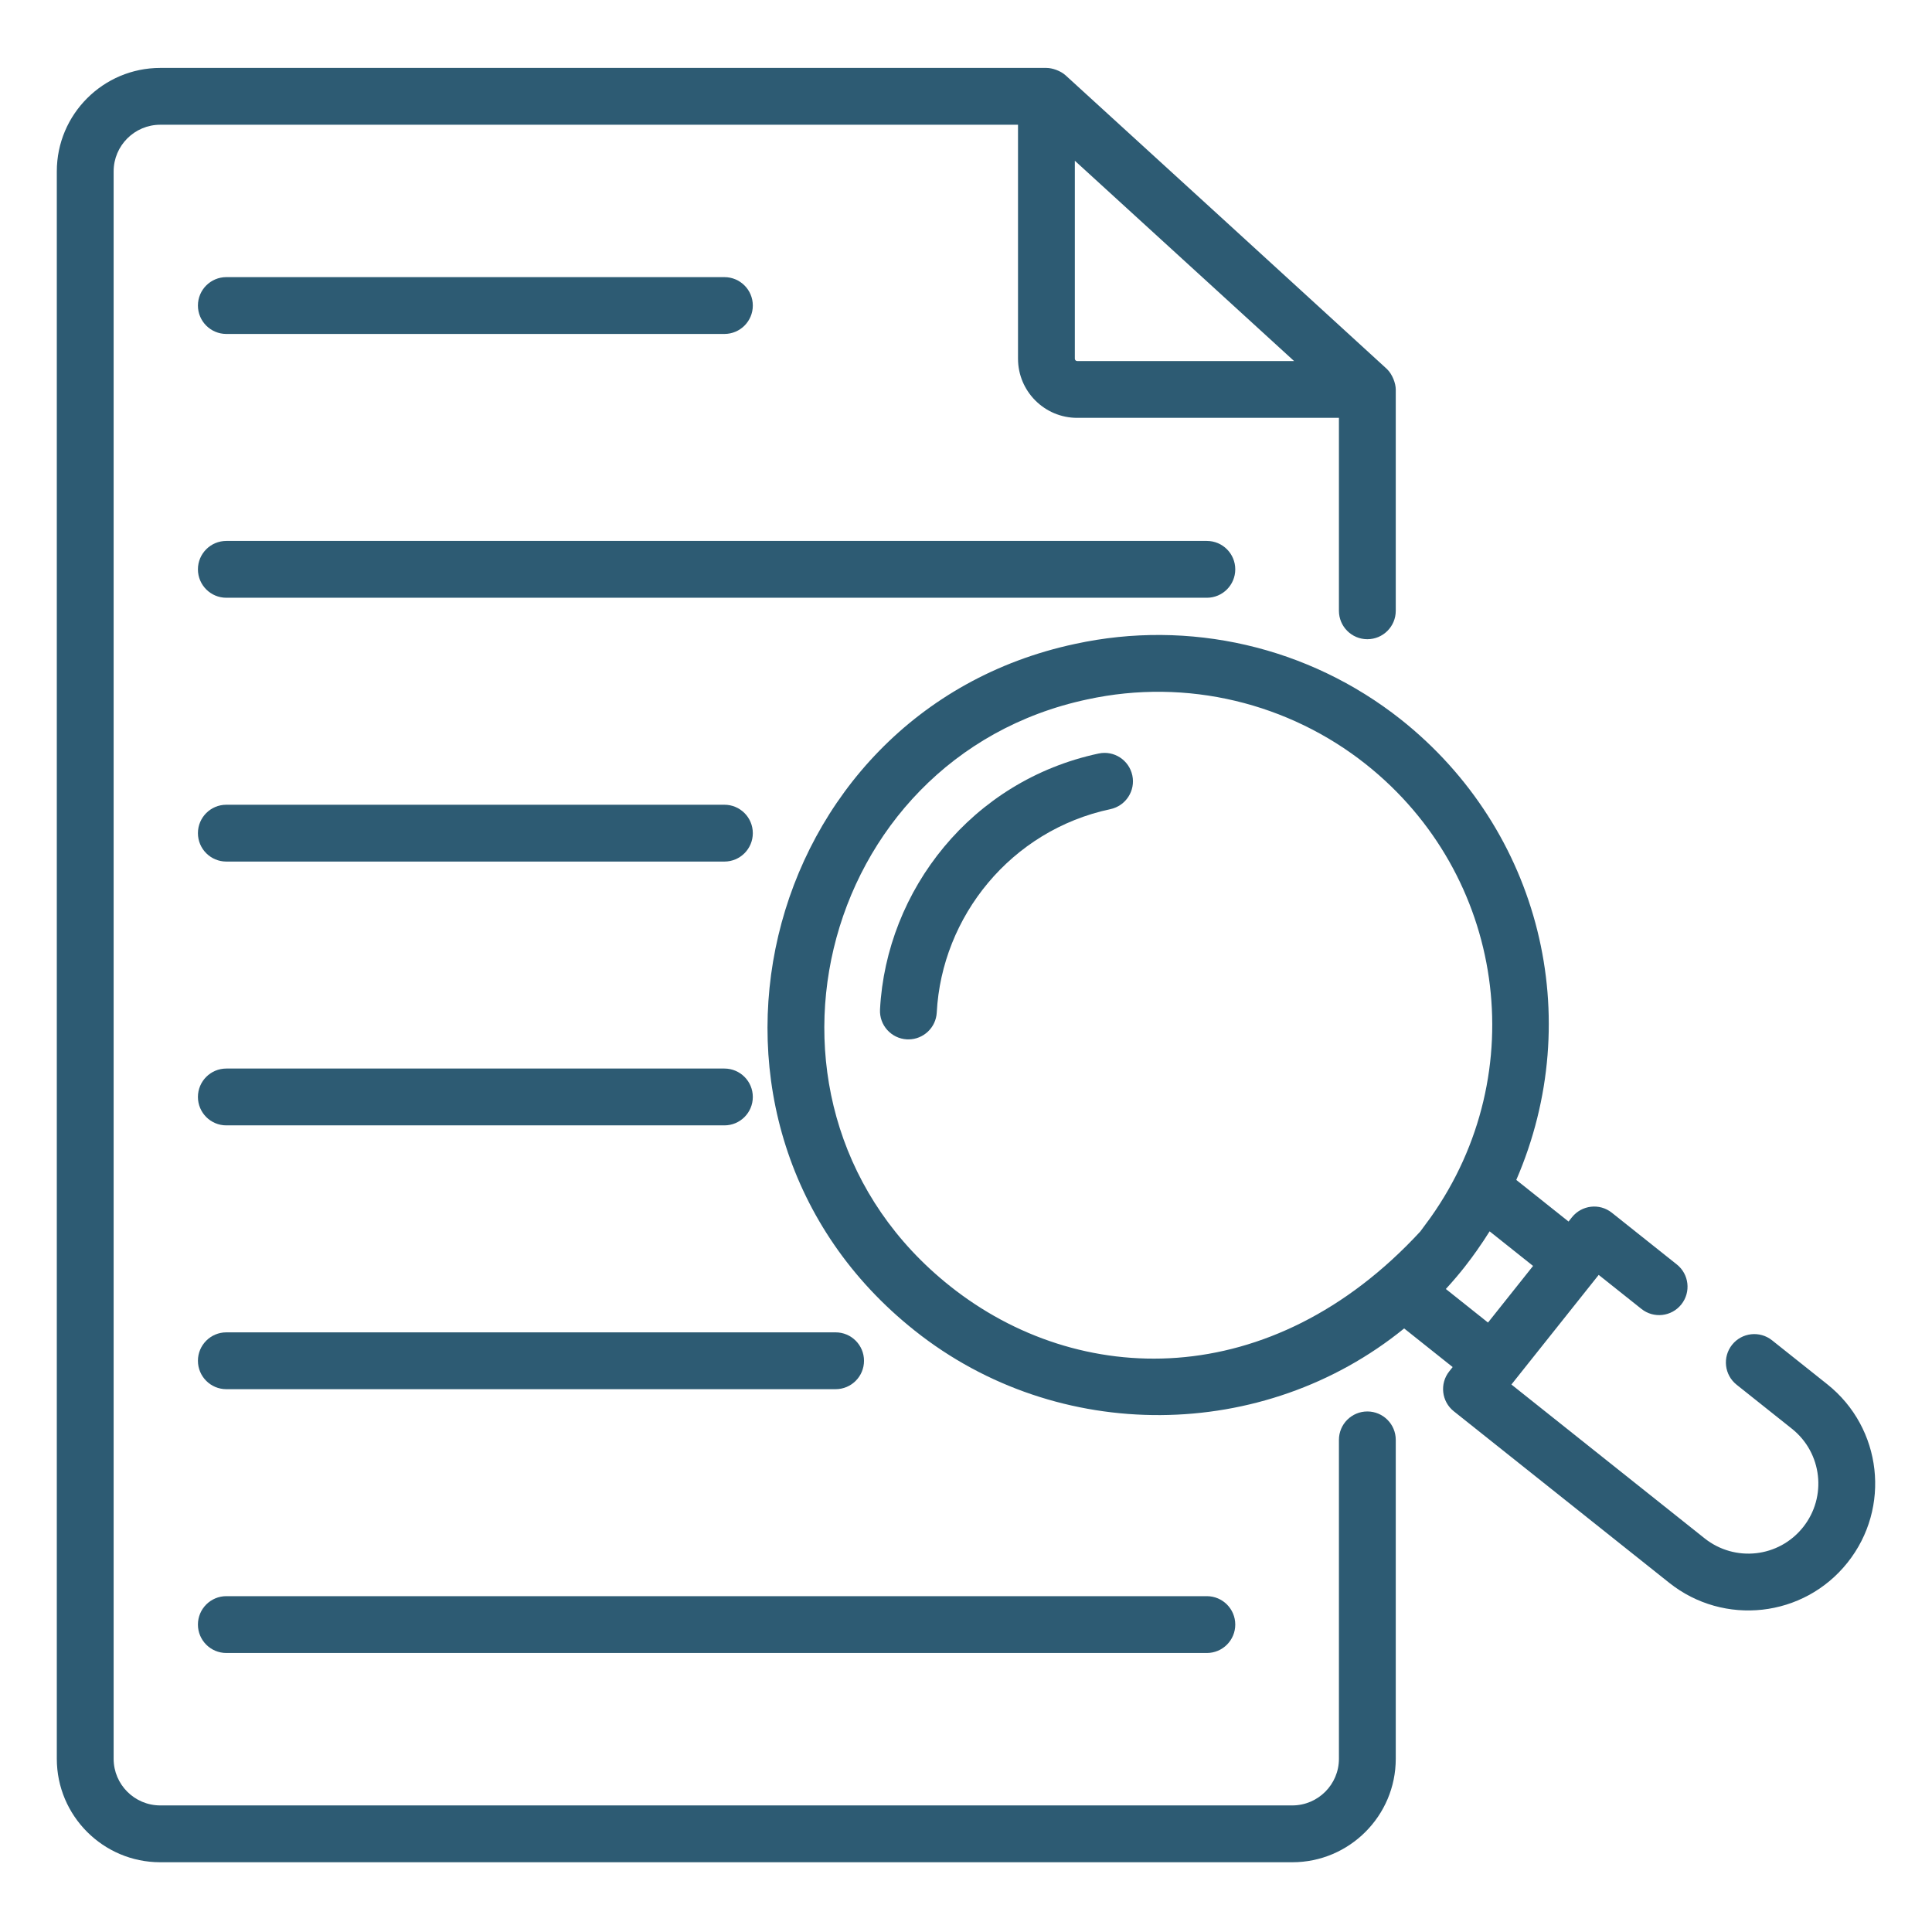 <?xml version="1.0" encoding="UTF-8"?> <svg xmlns="http://www.w3.org/2000/svg" width="486" height="486" viewBox="0 0 486 486" fill="none"> <path d="M343.96 355.057C340.013 355.057 336.812 358.253 336.812 362.204V442.434C336.812 448.897 331.55 454.159 325.083 454.159H40.314C33.848 454.159 28.585 448.897 28.585 442.434V43.106C28.585 36.643 33.848 31.38 40.314 31.38H256.084V90.232C256.084 98.44 262.759 105.112 270.964 105.112H336.812V153.648C336.812 157.598 340.013 160.795 343.96 160.795C347.906 160.795 351.107 157.598 351.107 153.648V97.972C351.107 96.487 350.294 94.162 348.847 92.79C348.123 92.104 268.779 19.569 268.06 18.956C268.058 18.955 268.054 18.953 268.052 18.951L268.05 18.95C266.776 17.788 264.677 17.086 263.241 17.086H40.314C25.964 17.086 14.291 28.756 14.291 43.106V442.434C14.291 456.784 25.964 468.454 40.314 468.454H325.083C339.433 468.454 351.107 456.784 351.107 442.434V362.204C351.107 358.253 347.906 355.057 343.96 355.057V355.057ZM270.964 90.818C270.639 90.818 270.378 90.553 270.378 90.232V40.434C277.095 46.572 321.249 86.91 325.527 90.818H270.964Z" fill="#2D5B73"></path> <path d="M56.936 84.006H182.226C186.173 84.006 189.373 80.809 189.373 76.859C189.373 72.909 186.173 69.712 182.226 69.712H56.936C52.989 69.712 49.789 72.909 49.789 76.859C49.789 80.809 52.989 84.006 56.936 84.006V84.006Z" fill="#2D5B73"></path> <path d="M310.733 143.22C310.733 139.27 307.533 136.073 303.586 136.073H56.936C52.989 136.073 49.789 139.27 49.789 143.22C49.789 147.171 52.989 150.367 56.936 150.367H303.586C307.533 150.367 310.733 147.171 310.733 143.22Z" fill="#2D5B73"></path> <path d="M182.226 202.435H56.936C52.989 202.435 49.789 205.632 49.789 209.582C49.789 213.533 52.989 216.729 56.936 216.729H182.226C186.173 216.729 189.373 213.533 189.373 209.582C189.373 205.632 186.173 202.435 182.226 202.435Z" fill="#2D5B73"></path> <path d="M56.936 283.091H182.226C186.173 283.091 189.373 279.894 189.373 275.943C189.373 271.993 186.173 268.796 182.226 268.796H56.936C52.989 268.796 49.789 271.993 49.789 275.943C49.789 279.894 52.989 283.091 56.936 283.091V283.091Z" fill="#2D5B73"></path> <path d="M210.197 335.158H56.936C52.989 335.158 49.789 338.355 49.789 342.305C49.789 346.256 52.989 349.452 56.936 349.452H210.197C214.144 349.452 217.344 346.256 217.344 342.305C217.344 338.355 214.143 335.158 210.197 335.158Z" fill="#2D5B73"></path> <path d="M49.789 408.667C49.789 412.617 52.989 415.814 56.936 415.814H303.586C307.533 415.814 310.733 412.617 310.733 408.667C310.733 404.716 307.533 401.52 303.586 401.52H56.936C52.989 401.52 49.789 404.716 49.789 408.667V408.667Z" fill="#2D5B73"></path> <path d="M276.363 189.551C244.441 196.349 222.949 223.902 221.371 253.937C221.165 257.88 224.191 261.244 228.134 261.454C228.26 261.461 228.389 261.461 228.515 261.461C232.291 261.461 235.445 258.502 235.644 254.691C236.911 230.55 254.287 208.864 279.336 203.538C283.196 202.714 285.663 198.917 284.84 195.057C284.016 191.198 280.233 188.72 276.363 189.551V189.551Z" fill="#2D5B73"></path> <path d="M459.667 348.224L445.753 337.147C442.661 334.697 438.166 335.2 435.709 338.285C433.249 341.377 433.762 345.871 436.847 348.328L450.761 359.405C458.371 365.458 459.643 376.548 453.57 384.168C447.451 391.851 436.386 393.001 428.807 386.981L380.201 348.279L402.155 320.703L412.904 329.26C415.989 331.724 420.49 331.215 422.947 328.123C425.407 325.031 424.898 320.536 421.809 318.079L405.47 305.069C402.342 302.572 397.851 303.165 395.427 306.207L394.571 307.282L381.426 296.814C399.099 256.01 387.544 208.89 352.391 180.98C329.104 162.569 299.08 155.762 270.493 161.967C190.189 179.051 165.049 283.032 230.099 334.718C266.173 363.427 317.941 362.86 353.218 334.172L365.422 343.89L364.567 344.964C362.106 348.056 362.616 352.551 365.704 355.008L419.901 398.162C433.636 409.094 453.723 406.937 464.751 393.074C475.741 379.282 473.467 359.215 459.667 348.224V348.224ZM238.994 323.53C183.25 279.235 205.175 190.482 273.501 175.94C298.666 170.467 324.287 176.936 343.6 192.252C378.58 220.022 385.706 269.832 359.863 306.275L357.274 309.792C319.716 350.443 271.298 349.238 238.994 323.53V323.53ZM371.508 314.568C371.512 314.563 371.516 314.556 371.52 314.551L371.532 314.533C371.547 314.512 371.56 314.49 371.574 314.469C372.666 312.923 373.717 311.352 374.718 309.745L385.648 318.449L374.31 332.694L363.708 324.249C367.532 320.072 369.804 316.977 371.508 314.568V314.568Z" fill="#2D5B73"></path> </svg> 